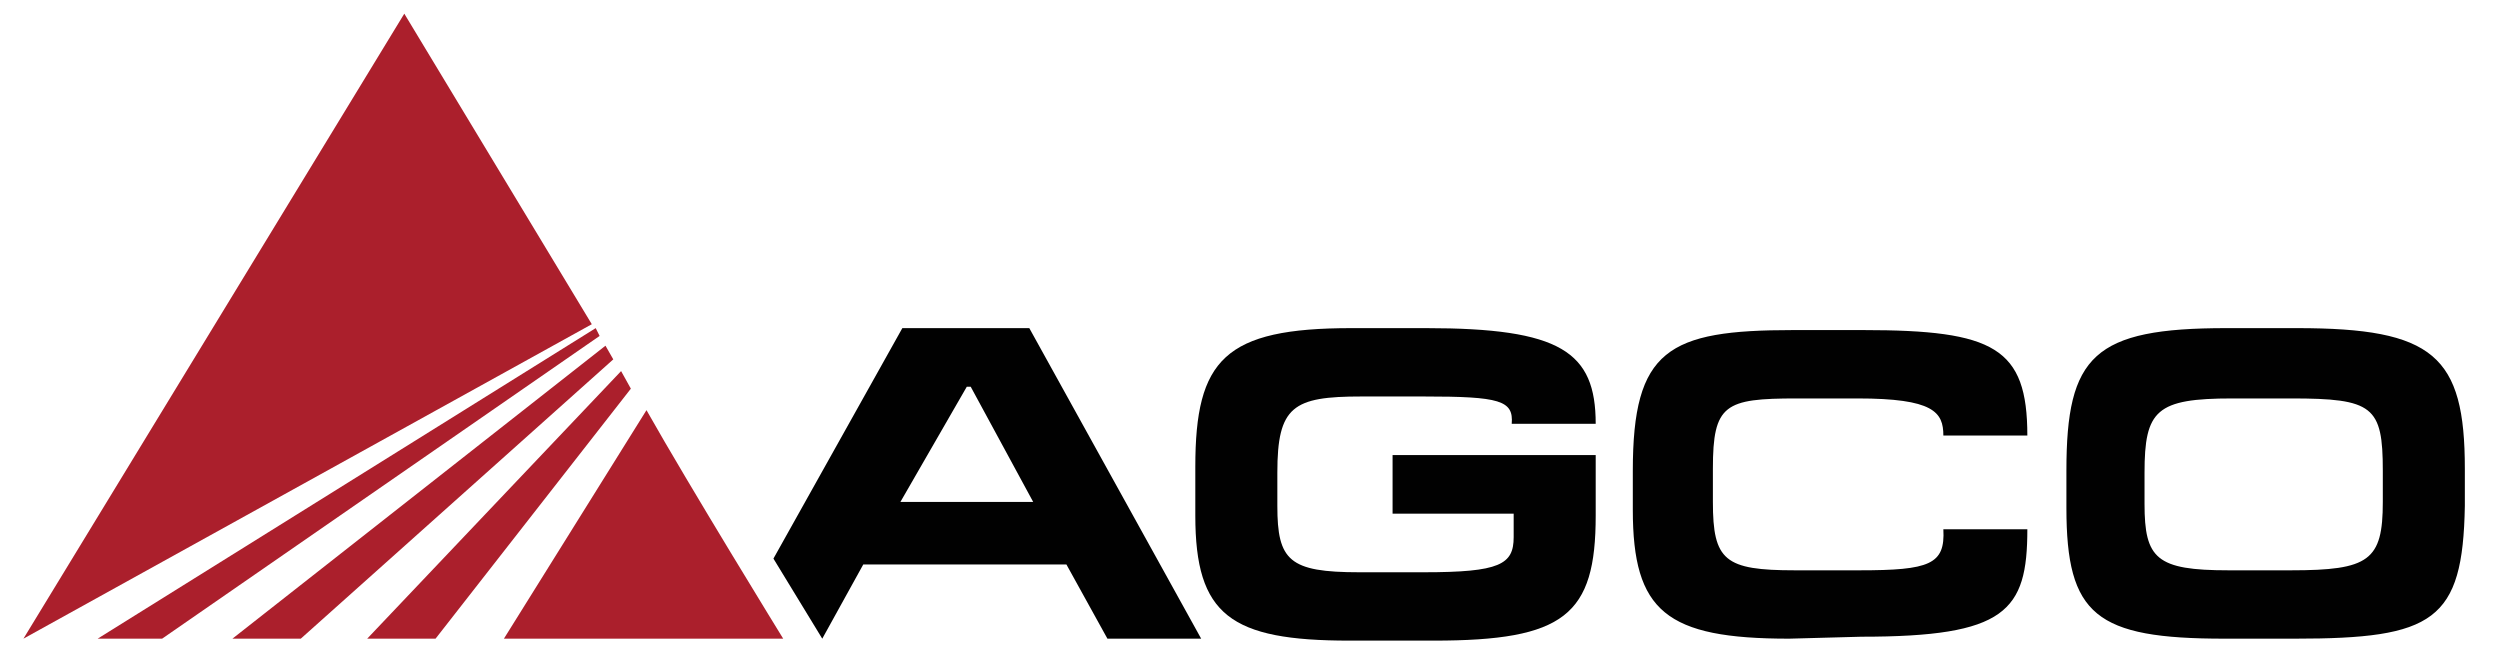 <svg version="1" xmlns="http://www.w3.org/2000/svg" viewBox="0 0 128 34" enable-background="new 0 0 128 34"><path fill="#010101" d="M72.9 20.3h-3.2c-3.5 0-4.3.5-4.3 3.9v1.7c0 2.8.6 3.4 4.2 3.4h3.3c3.9 0 4.6-.4 4.6-1.8v-1.2h-6.2v-3h10.4v3.1c0 5.1-1.6 6.4-8.3 6.4h-4.3c-6.1 0-7.9-1.3-7.9-6.4v-2.5c0-5.5 1.5-7.1 8-7.1H73c6.9 0 8.7 1.2 8.7 4.9h-4.3c.1-1.2-.6-1.4-4.5-1.4"/><path fill="#010101" d="M91.6 32.7c-6.3 0-8-1.4-8-6.6v-2c0-6.2 1.8-7.2 8.2-7.2h3.6c6.7 0 8.4.9 8.4 5.4h-4.3c0-1.2-.5-1.9-4.4-1.9H92c-3.7 0-4.3.3-4.3 3.6v1.7c0 3 .6 3.5 4.2 3.5h3.3c3.6 0 4.4-.3 4.3-2.1h4.3c0 4.2-1.1 5.5-8.5 5.5l-3.7.1zM117.3 20.4h-3c-3.9 0-4.5.6-4.5 3.8v1.6c0 2.8.6 3.4 4.3 3.4h3.2c4 0 4.7-.5 4.7-3.5v-1.6c0-3.3-.5-3.7-4.7-3.7m.2 12.3h-3.6c-6.6 0-8.1-1.2-8.1-6.7v-1.9c0-5.9 1.4-7.3 8.2-7.3h3.6c7 0 8.6 1.4 8.6 7.2v1.9c-.1 5.9-1.6 6.8-8.7 6.8"/><path fill="#010101" d="M52.7 16.8h-6.5l-6.6 11.8 2.5 4.1 2.1-3.8h10.4l2.1 3.8h4.8l-8.8-15.9zm-6.6 8.9l3.4-5.9h.2l3.2 5.9h-6.8z"/><path fill="#AB1F2C" d="M30.3 16.6L20.7.7l-19.5 32zM8.3 32.7l22.4-15.5-.2-.4L5 32.7zM15.4 32.7l16-14.3-.4-.7-19.1 15zM22.3 32.7l10-12.8-.5-.9-13 13.7zM40.1 32.7s-4.8-7.8-7-11.7l-7.3 11.7h14.3z"/></svg>